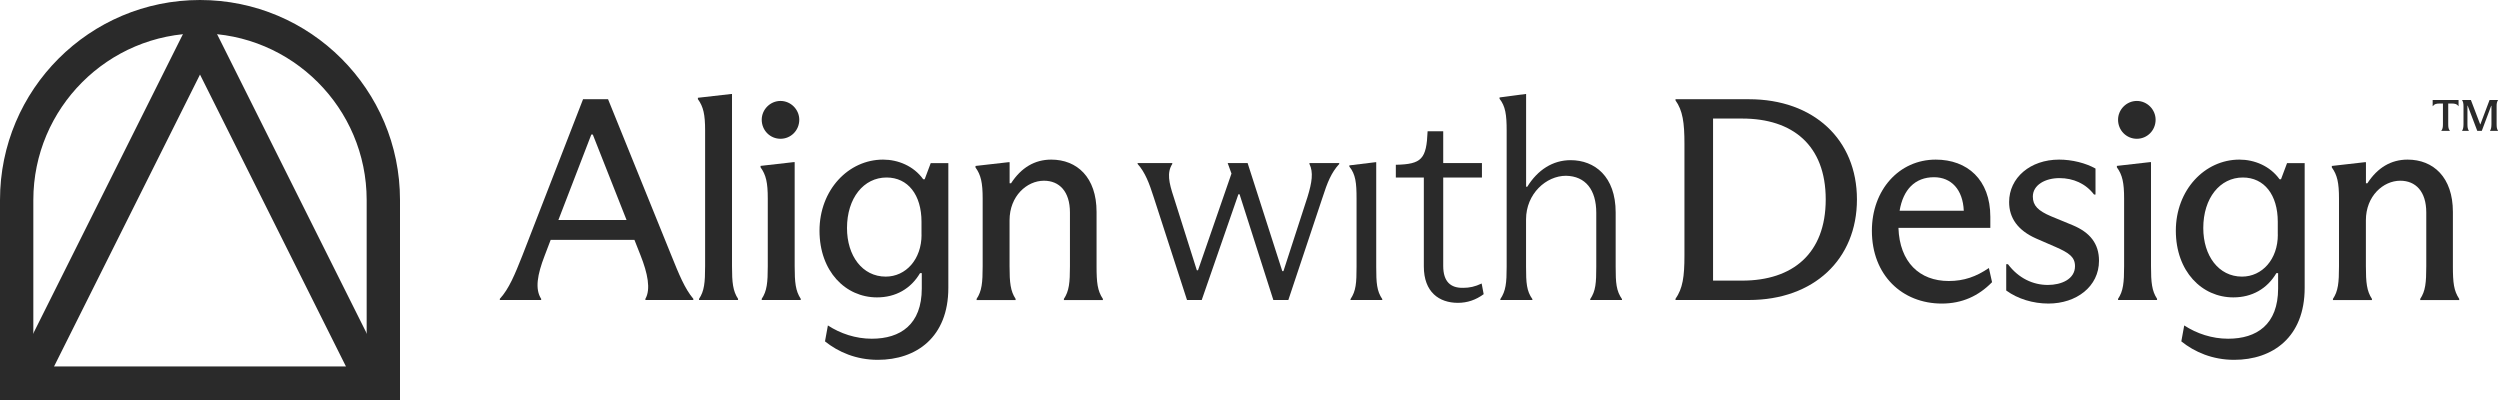 <?xml version="1.0" encoding="UTF-8"?>
<svg id="Layer_1" data-name="Layer 1" xmlns="http://www.w3.org/2000/svg" viewBox="0 0 450 72">
  <defs>
    <style>
      .cls-1 {
        fill: #2a2a2a;
      }
    </style>
  </defs>
  <path class="cls-1" d="M36,13.42l26.29,52.58H9.71L36,13.42M36,0L0,72h72L36,0h0Z"/>
  <path class="cls-1" d="M36,6c16.54,0,30,13.46,30,30v30H6v-30c0-16.54,13.46-30,30-30M36,0h0C16.12,0,0,16.12,0,36v36h72v-36C72,16.12,55.88,0,36,0h0Z"/>
  <g>
    <path class="cls-1" d="M104.93,17.86h4.52l11.29,27.87c1.51,3.74,2.5,6.19,4.06,8.06v.21h-8.63v-.21c.99-1.72.42-4.58-.88-7.85l-1.09-2.76h-15.08l-1.09,2.86c-1.3,3.38-1.77,5.98-.62,7.75v.21h-7.44v-.21c1.66-1.82,2.7-4.37,4.06-7.8l10.92-28.13ZM112.78,39.6l-6.08-15.39h-.26l-5.93,15.39h12.27Z"/>
    <path class="cls-1" d="M125.62,17.86v-.26l5.98-.68h.16v30.99c0,2.96.16,4.47,1.09,5.88v.21h-7.02v-.21c.94-1.4,1.09-2.91,1.09-5.88v-24.44c0-2.86-.31-4.26-1.3-5.62Z"/>
    <path class="cls-1" d="M144.13,53.79v.21h-7.02v-.21c.94-1.4,1.09-2.91,1.09-5.88v-12.17c0-2.86-.31-4.26-1.3-5.62v-.26l5.98-.68h.16v18.72c0,2.96.16,4.47,1.09,5.88ZM137.11,21.55c0-1.82,1.51-3.38,3.38-3.38s3.38,1.56,3.38,3.38c0,1.92-1.51,3.43-3.38,3.43s-3.38-1.51-3.38-3.43Z"/>
    <path class="cls-1" d="M148.5,61.44l.52-2.86c2.24,1.46,4.99,2.39,7.9,2.39,5.15,0,9-2.55,9-9.05v-2.76h-.31c-1.66,2.81-4.37,4.37-7.75,4.37-5.67,0-10.35-4.68-10.35-12.01s5.2-12.79,11.44-12.79c2.7,0,5.51,1.14,7.23,3.54h.26l1.09-2.91h3.17v22.46c0,8.89-5.77,12.95-12.69,12.95-3.9,0-7.12-1.4-9.52-3.33ZM165.87,42.25v-2.34c0-4.84-2.44-7.96-6.29-7.96-4.11,0-7.12,3.69-7.12,9.1,0,4.99,2.76,8.74,6.97,8.74,3.64,0,6.45-3.12,6.45-7.54Z"/>
    <path class="cls-1" d="M175.59,30.13v-.26l5.98-.68h.16v3.8h.26c1.82-2.81,4.26-4.26,7.23-4.26,4.63,0,8.16,3.17,8.16,9.41v9.78c0,2.96.16,4.42,1.14,5.88v.21h-7.02v-.21c.94-1.4,1.09-2.91,1.09-5.88v-9.67c0-3.8-1.92-5.72-4.68-5.72-3.07,0-6.19,2.76-6.19,7.12v8.27c0,2.96.16,4.47,1.09,5.88v.21h-7.02v-.21c.94-1.4,1.09-2.91,1.09-5.88v-12.17c0-2.86-.31-4.26-1.3-5.62Z"/>
    <path class="cls-1" d="M221.66,31.22l-.68-1.87h3.59l6.24,19.45h.21l4.32-13.31c.83-2.7,1.09-4.47.36-5.98v-.16h5.36v.16c-1.46,1.61-2.13,3.33-3.02,6.08l-6.14,18.41h-2.7l-6.08-19.03h-.21l-6.6,19.03h-2.65l-5.98-18.46c-.83-2.6-1.56-4.52-2.91-6.03v-.16h6.24v.16c-.99,1.56-.62,3.33.26,5.98l4.16,13.16h.21l6.03-17.42Z"/>
    <path class="cls-1" d="M248.81,53.84v.16h-5.72v-.16c.99-1.46,1.09-2.91,1.09-5.82v-12.27c0-2.81-.16-4.37-1.3-5.77v-.21l4.68-.57h.16v18.82c0,2.91.1,4.37,1.09,5.82Z"/>
    <path class="cls-1" d="M256.29,47.97v-16.02h-5.04v-2.29c4.68-.1,5.51-1.04,5.72-6.03h2.81v5.72h6.97v2.6h-6.97v15.91c0,2.86,1.35,4,3.59,3.95,1.14,0,2.13-.21,3.33-.78l.36,1.92c-1.4,1.04-2.96,1.56-4.63,1.56-3.38,0-6.14-1.92-6.14-6.55Z"/>
    <path class="cls-1" d="M269.92,17.75v-.21l4.68-.62h.1v16.69h.21c1.87-3.02,4.58-4.78,7.8-4.78,4.32,0,8.11,2.91,8.11,9.41v9.78c0,2.91.1,4.32,1.14,5.82v.16h-5.72v-.16c.99-1.46,1.09-2.91,1.09-5.82v-9.72c0-4.11-1.92-6.6-5.46-6.66-3.54,0-7.18,3.22-7.18,7.85v8.53c0,2.91.1,4.37,1.14,5.82v.16h-5.77v-.16c.99-1.46,1.14-2.91,1.14-5.82v-24.49c0-2.86-.21-4.42-1.3-5.77Z"/>
    <path class="cls-1" d="M301.59,18.07v-.21h13.21c11.7,0,19.45,7.28,19.45,18.04s-7.75,18.1-19.45,18.1h-13.21v-.21c1.3-1.87,1.61-3.95,1.61-7.8v-20.12c0-3.8-.31-5.98-1.61-7.8ZM328.63,35.9c0-9.78-5.98-14.56-15.03-14.56h-5.25v29.17h5.25c9.05,0,15.03-4.84,15.03-14.61Z"/>
    <path class="cls-1" d="M336.94,41.52c0-7.33,4.89-12.79,11.49-12.79,5.67,0,9.83,3.59,9.83,10.3v1.98h-16.54c.21,6.19,3.8,9.57,9.05,9.57,2.76,0,4.94-.78,7.23-2.34l.57,2.55c-2.44,2.5-5.41,3.85-9.05,3.85-7.12,0-12.58-5.1-12.58-13.1ZM353.48,37.93c-.16-3.8-2.24-6.03-5.36-6.03-3.43,0-5.56,2.24-6.19,6.03h11.54Z"/>
    <path class="cls-1" d="M361.12,52.28v-4.73h.31c1.92,2.55,4.52,3.74,7.18,3.74,2.44,0,4.89-1.04,4.89-3.38,0-1.66-1.09-2.39-3.43-3.43l-3.59-1.56c-3.28-1.46-4.84-3.69-4.84-6.55,0-4.37,3.8-7.64,9-7.64,2.34,0,4.79.62,6.55,1.61v4.68h-.26c-1.51-1.98-3.74-2.96-6.24-2.96s-4.78,1.2-4.78,3.33c0,1.61.94,2.55,3.28,3.54l3.9,1.61c3.12,1.3,4.73,3.33,4.73,6.4,0,4.63-4.06,7.7-9.1,7.7-2.76,0-5.51-.83-7.59-2.34Z"/>
    <path class="cls-1" d="M388.27,53.79v.21h-7.02v-.21c.94-1.4,1.09-2.91,1.09-5.88v-12.17c0-2.86-.31-4.26-1.3-5.62v-.26l5.98-.68h.16v18.72c0,2.96.16,4.47,1.09,5.88ZM381.25,21.55c0-1.82,1.51-3.38,3.38-3.38s3.38,1.56,3.38,3.38c0,1.92-1.51,3.43-3.38,3.43s-3.38-1.51-3.38-3.43Z"/>
    <path class="cls-1" d="M392.64,61.44l.52-2.86c2.24,1.46,4.99,2.39,7.9,2.39,5.15,0,9-2.55,9-9.05v-2.76h-.31c-1.66,2.81-4.37,4.37-7.75,4.37-5.67,0-10.35-4.68-10.35-12.01s5.2-12.79,11.44-12.79c2.71,0,5.51,1.14,7.23,3.54h.26l1.09-2.91h3.17v22.46c0,8.89-5.77,12.95-12.69,12.95-3.9,0-7.12-1.4-9.52-3.33ZM410,42.25v-2.34c0-4.84-2.44-7.96-6.29-7.96-4.11,0-7.12,3.69-7.12,9.1,0,4.99,2.76,8.74,6.97,8.74,3.64,0,6.45-3.12,6.45-7.54Z"/>
    <path class="cls-1" d="M419.73,30.13v-.26l5.98-.68h.16v3.8h.26c1.82-2.81,4.26-4.26,7.23-4.26,4.63,0,8.16,3.17,8.16,9.41v9.78c0,2.96.16,4.42,1.14,5.88v.21h-7.02v-.21c.94-1.4,1.09-2.91,1.09-5.88v-9.67c0-3.8-1.92-5.72-4.68-5.72-3.07,0-6.19,2.76-6.19,7.12v8.27c0,2.96.16,4.47,1.09,5.88v.21h-7.02v-.21c.94-1.4,1.09-2.91,1.09-5.88v-12.17c0-2.86-.31-4.26-1.3-5.62Z"/>
  </g>
  <g>
    <path class="cls-1" d="M439.74,18.63h-.56c-.7,0-1.06.14-1.25.47h-.05v-1.1h4.66v1.1h-.04c-.19-.33-.54-.47-1.25-.47h-.57v3.71c0,.58.05.89.29,1.18v.04h-1.53v-.04c.23-.28.29-.6.29-1.18v-3.71Z"/>
    <path class="cls-1" d="M444.19,19.01h-.05v3.33c0,.58.05.89.25,1.18v.04h-1.21v-.04c.19-.29.24-.59.25-1.18v-3.13c0-.57-.06-.89-.25-1.18v-.03h1.58l1.67,4.38h.04l1.65-4.38h1.52v.03c-.2.3-.26.6-.25,1.18v3.13c0,.58.05.89.25,1.18v.04h-1.43v-.04c.19-.29.24-.59.25-1.18v-3.29h-.05l-1.69,4.51h-.81l-1.73-4.55Z"/>
  </g>
</svg>